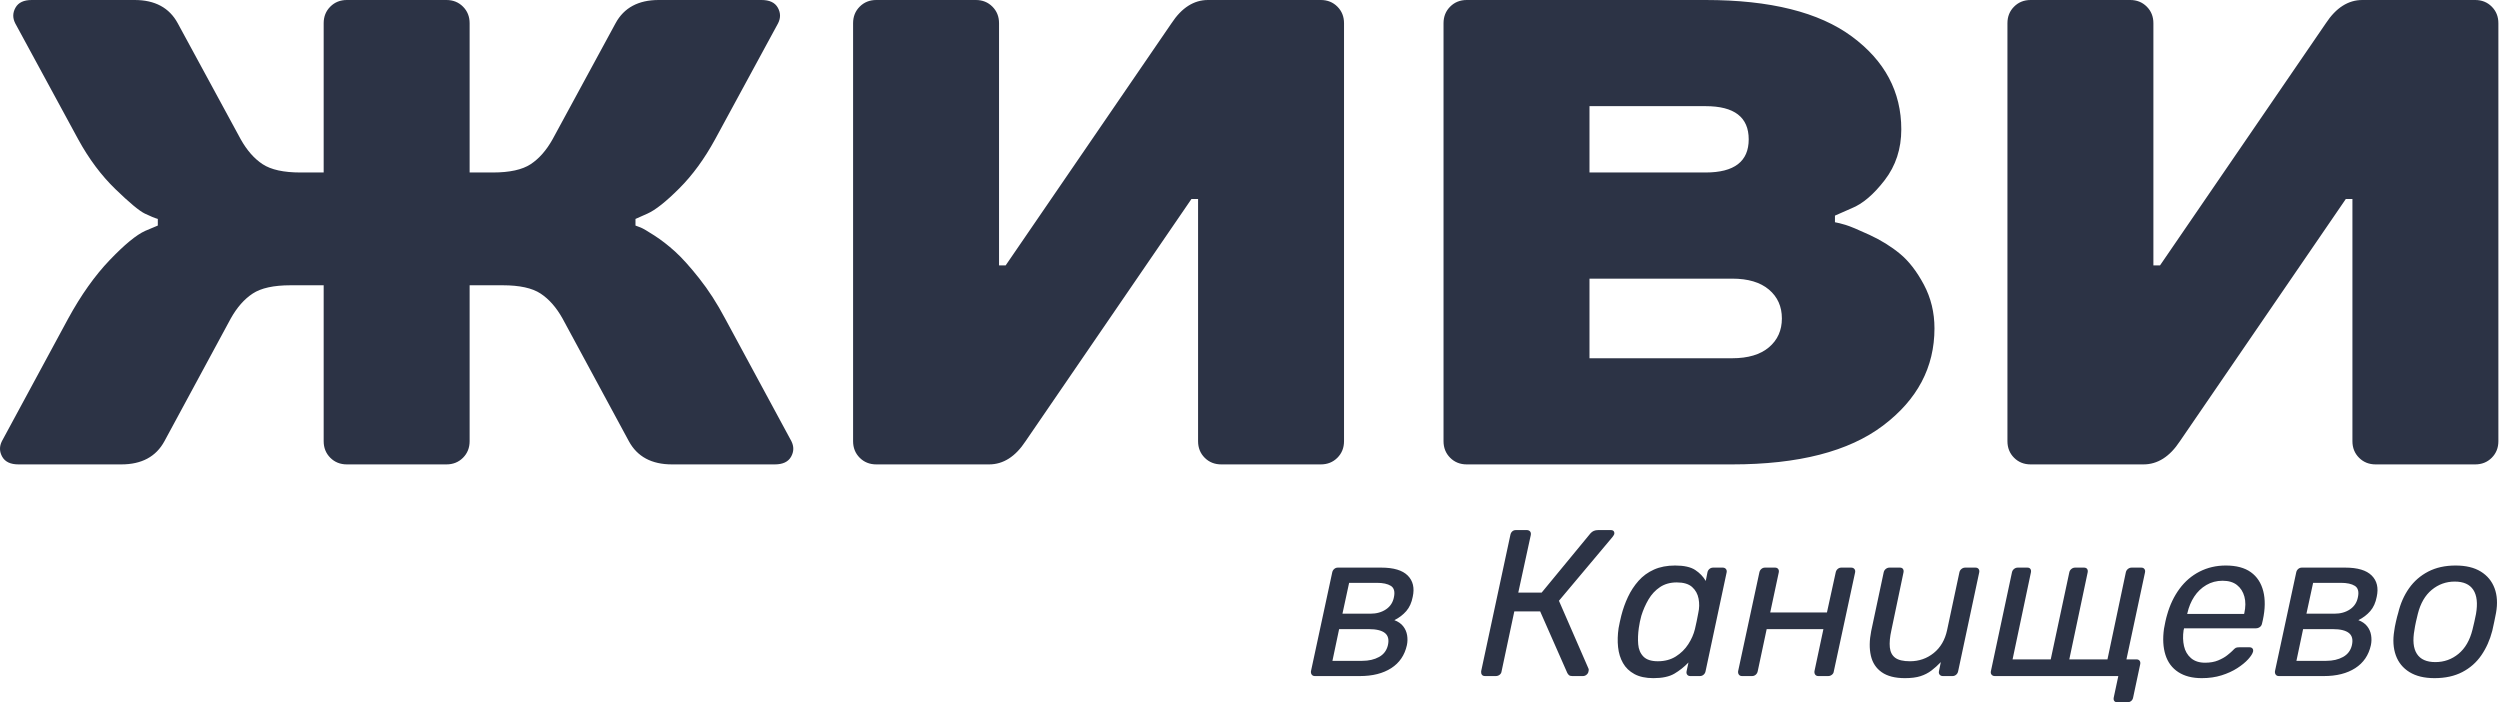 <?xml version="1.0" encoding="UTF-8"?> <svg xmlns="http://www.w3.org/2000/svg" width="299" height="84" viewBox="0 0 299 84" fill="none"><path d="M18.875 26.977V26.184C18.504 26.078 17.989 25.867 17.328 25.549C16.666 25.232 15.489 24.253 13.797 22.614C12.104 20.974 10.623 18.99 9.353 16.663L1.815 2.777C1.498 2.142 1.511 1.521 1.855 0.913C2.199 0.304 2.847 0 3.799 0H16.098C18.531 0 20.25 0.926 21.255 2.777L28.793 16.663C29.534 17.985 30.406 18.977 31.412 19.638C32.416 20.299 33.924 20.63 35.934 20.63H38.711V2.777C38.711 1.984 38.976 1.323 39.505 0.794C40.033 0.265 40.695 0 41.488 0H53.39C54.184 0 54.845 0.265 55.374 0.794C55.903 1.323 56.167 1.984 56.167 2.777V20.63H58.944C60.954 20.63 62.462 20.299 63.467 19.638C64.472 18.977 65.345 17.985 66.085 16.663L73.623 2.777C74.629 0.926 76.348 0 78.781 0H91.079C92.031 0 92.68 0.304 93.023 0.913C93.367 1.521 93.38 2.142 93.063 2.777L85.525 16.663C84.256 18.99 82.828 20.948 81.24 22.534C79.654 24.121 78.384 25.126 77.432 25.549L76.004 26.184V26.977C76.162 27.03 76.374 27.11 76.638 27.216C76.903 27.322 77.445 27.639 78.265 28.168C79.085 28.697 79.905 29.332 80.725 30.072C81.545 30.813 82.51 31.884 83.621 33.286C84.732 34.688 85.763 36.288 86.716 38.086L94.65 52.765C94.967 53.4 94.954 54.021 94.61 54.63C94.266 55.238 93.619 55.542 92.666 55.542H80.368C77.934 55.542 76.215 54.617 75.21 52.765L67.275 38.086C66.535 36.764 65.662 35.772 64.657 35.111C63.652 34.449 62.145 34.119 60.135 34.119H56.167V52.765C56.167 53.558 55.903 54.219 55.374 54.749C54.845 55.278 54.184 55.542 53.39 55.542H41.488C40.695 55.542 40.033 55.278 39.505 54.749C38.976 54.219 38.711 53.558 38.711 52.765V34.119H34.744C32.734 34.119 31.226 34.449 30.221 35.111C29.216 35.772 28.343 36.764 27.603 38.086L19.668 52.765C18.663 54.617 16.944 55.542 14.511 55.542H2.212C1.26 55.542 0.612 55.238 0.268 54.63C-0.076 54.021 -0.089 53.4 0.228 52.765L8.163 38.086C9.697 35.282 11.35 32.955 13.122 31.104C14.894 29.252 16.309 28.088 17.367 27.612L18.875 26.977ZM143.289 23.804H142.495L122.659 52.765C121.442 54.617 119.987 55.542 118.295 55.542H104.806C104.013 55.542 103.351 55.278 102.822 54.749C102.293 54.219 102.029 53.558 102.029 52.765V2.777C102.029 1.984 102.293 1.323 102.822 0.794C103.351 0.265 104.013 0 104.806 0H116.708C117.501 0 118.162 0.265 118.691 0.794C119.221 1.323 119.485 1.984 119.485 2.777V31.739H120.279L140.115 2.777C141.332 0.926 142.786 0 144.479 0H157.968C158.761 0 159.422 0.265 159.951 0.794C160.48 1.323 160.745 1.984 160.745 2.777V52.765C160.745 53.558 160.48 54.219 159.951 54.749C159.422 55.278 158.761 55.542 157.968 55.542H146.066C145.272 55.542 144.611 55.278 144.082 54.749C143.553 54.219 143.289 53.558 143.289 52.765V23.804ZM227.395 15.473C227.395 17.8 226.734 19.823 225.412 21.542C224.089 23.262 222.767 24.386 221.444 24.915L219.461 25.787V26.581C219.778 26.634 220.201 26.74 220.73 26.898C221.259 27.057 222.211 27.454 223.587 28.088C224.962 28.723 226.179 29.477 227.236 30.35C228.294 31.223 229.247 32.453 230.093 34.039C230.939 35.627 231.363 37.372 231.363 39.276C231.363 43.931 229.313 47.806 225.213 50.9C221.114 53.995 215.096 55.542 207.162 55.542H175.424C174.63 55.542 173.969 55.278 173.44 54.749C172.911 54.219 172.646 53.558 172.646 52.765V2.777C172.646 1.984 172.911 1.323 173.44 0.794C173.969 0.265 174.63 0 175.424 0H203.988C211.711 0 217.543 1.455 221.484 4.364C225.425 7.273 227.395 10.976 227.395 15.473ZM207.162 33.325H190.103V42.847H207.162C209.067 42.847 210.534 42.41 211.566 41.538C212.597 40.665 213.113 39.514 213.113 38.086C213.113 36.658 212.597 35.507 211.566 34.635C210.534 33.762 209.067 33.325 207.162 33.325ZM203.988 12.696H190.103V20.63H203.988C207.426 20.63 209.146 19.308 209.146 16.663C209.146 14.018 207.426 12.696 203.988 12.696ZM281.35 23.804H280.557L260.72 52.765C259.504 54.617 258.049 55.542 256.356 55.542H242.868C242.074 55.542 241.413 55.278 240.884 54.749C240.355 54.219 240.09 53.558 240.09 52.765V2.777C240.09 1.984 240.355 1.323 240.884 0.794C241.413 0.265 242.074 0 242.868 0H254.769C255.563 0 256.224 0.265 256.753 0.794C257.282 1.323 257.546 1.984 257.546 2.777V31.739H258.34L278.176 2.777C279.393 0.926 280.848 0 282.54 0H296.029C296.823 0 297.484 0.265 298.013 0.794C298.542 1.323 298.806 1.984 298.806 2.777V52.765C298.806 53.558 298.542 54.219 298.013 54.749C297.484 55.278 296.823 55.542 296.029 55.542H284.127C283.334 55.542 282.673 55.278 282.144 54.749C281.615 54.219 281.35 53.558 281.35 52.765V23.804Z" fill="#2C3345"></path><path d="M157.264 80.857C157.097 80.857 156.973 80.803 156.89 80.695C156.807 80.587 156.773 80.449 156.79 80.283L159.334 68.459C159.368 68.293 159.447 68.156 159.572 68.048C159.696 67.94 159.842 67.886 160.008 67.886H165.196C166.677 67.886 167.732 68.202 168.364 68.834C168.996 69.466 169.196 70.314 168.963 71.378C168.83 72.076 168.572 72.646 168.19 73.087C167.807 73.527 167.333 73.889 166.768 74.172C167.217 74.338 167.566 74.579 167.815 74.895C168.065 75.211 168.223 75.569 168.29 75.968C168.356 76.367 168.348 76.766 168.264 77.165C167.998 78.362 167.375 79.277 166.394 79.909C165.412 80.541 164.165 80.857 162.652 80.857H157.264ZM159.359 79.036H162.926C163.708 79.036 164.377 78.882 164.934 78.574C165.492 78.267 165.845 77.797 165.994 77.165C166.144 76.5 166.024 76.013 165.633 75.706C165.242 75.398 164.606 75.244 163.725 75.244H160.158L159.359 79.036ZM160.557 73.398H163.899C164.631 73.398 165.255 73.224 165.77 72.875C166.286 72.525 166.601 72.035 166.718 71.403C166.851 70.754 166.726 70.309 166.344 70.068C165.961 69.827 165.404 69.707 164.673 69.707H161.355L160.557 73.398ZM192.636 63.396C192.818 63.396 192.943 63.445 193.01 63.545C193.076 63.645 193.093 63.762 193.06 63.895C193.026 63.978 192.96 64.086 192.86 64.219L186.449 71.852L189.991 79.984C190.025 80.067 190.025 80.159 189.991 80.258C189.975 80.424 189.9 80.566 189.767 80.682C189.634 80.799 189.484 80.857 189.318 80.857H188.046C187.863 80.857 187.73 80.819 187.647 80.745C187.564 80.67 187.497 80.583 187.447 80.483L184.204 73.124H181.111L179.59 80.283C179.573 80.449 179.498 80.587 179.365 80.695C179.232 80.803 179.074 80.857 178.891 80.857H177.619C177.436 80.857 177.307 80.803 177.233 80.695C177.157 80.587 177.128 80.449 177.145 80.283L180.637 63.994C180.671 63.811 180.745 63.666 180.862 63.558C180.978 63.45 181.128 63.396 181.311 63.396H182.583C182.766 63.396 182.903 63.45 182.995 63.558C183.086 63.666 183.115 63.811 183.082 63.994L181.585 70.879H184.379L190.216 63.795C190.332 63.662 190.465 63.562 190.615 63.495C190.765 63.429 190.948 63.396 191.164 63.396H192.636ZM197.749 81.106C196.835 81.106 196.078 80.944 195.479 80.62C194.881 80.296 194.423 79.855 194.108 79.298C193.791 78.741 193.596 78.105 193.521 77.39C193.446 76.674 193.467 75.918 193.584 75.12C193.633 74.853 193.684 74.604 193.733 74.371C193.783 74.138 193.841 73.889 193.908 73.623C194.108 72.841 194.373 72.097 194.706 71.391C195.039 70.684 195.458 70.043 195.966 69.47C196.473 68.896 197.088 68.447 197.812 68.123C198.535 67.798 199.379 67.636 200.343 67.636C201.408 67.636 202.21 67.815 202.751 68.172C203.291 68.53 203.711 68.966 204.01 69.482L204.21 68.459C204.243 68.293 204.322 68.156 204.447 68.048C204.571 67.94 204.725 67.886 204.908 67.886H206.031C206.197 67.886 206.326 67.94 206.417 68.048C206.509 68.156 206.538 68.293 206.505 68.459L203.985 80.283C203.952 80.449 203.873 80.587 203.748 80.695C203.624 80.803 203.478 80.857 203.312 80.857H202.164C201.998 80.857 201.873 80.803 201.791 80.695C201.707 80.587 201.682 80.449 201.715 80.283L201.94 79.235C201.425 79.768 200.863 80.212 200.256 80.57C199.649 80.927 198.814 81.106 197.749 81.106ZM198.273 79.086C199.104 79.086 199.824 78.894 200.431 78.512C201.038 78.13 201.532 77.643 201.915 77.053C202.297 76.463 202.563 75.859 202.713 75.244C202.78 74.978 202.851 74.658 202.925 74.284C203 73.91 203.063 73.59 203.112 73.324C203.246 72.741 203.258 72.168 203.15 71.603C203.042 71.037 202.784 70.571 202.377 70.206C201.969 69.84 201.358 69.657 200.543 69.657C199.762 69.657 199.092 69.844 198.535 70.218C197.978 70.592 197.521 71.083 197.163 71.69C196.806 72.297 196.519 72.949 196.303 73.648C196.236 73.897 196.178 74.138 196.128 74.371C196.078 74.604 196.036 74.845 196.003 75.095C195.904 75.793 195.878 76.446 195.929 77.053C195.978 77.66 196.186 78.15 196.552 78.525C196.918 78.898 197.491 79.086 198.273 79.086ZM208.351 80.857C208.184 80.857 208.06 80.803 207.977 80.695C207.894 80.587 207.86 80.449 207.877 80.283L210.421 68.459C210.454 68.293 210.534 68.156 210.658 68.048C210.783 67.94 210.929 67.886 211.095 67.886H212.292C212.458 67.886 212.583 67.94 212.666 68.048C212.75 68.156 212.774 68.293 212.741 68.459L211.718 73.249H218.503L219.551 68.459C219.584 68.293 219.663 68.156 219.788 68.048C219.913 67.94 220.058 67.886 220.224 67.886H221.397C221.563 67.886 221.692 67.94 221.783 68.048C221.875 68.156 221.904 68.293 221.871 68.459L219.326 80.283C219.31 80.449 219.235 80.587 219.102 80.695C218.969 80.803 218.819 80.857 218.653 80.857H217.481C217.314 80.857 217.189 80.803 217.106 80.695C217.023 80.587 216.99 80.449 217.007 80.283L218.079 75.244H211.294L210.222 80.283C210.188 80.449 210.11 80.587 209.985 80.695C209.86 80.803 209.715 80.857 209.548 80.857H208.351ZM227.832 81.106C226.651 81.106 225.725 80.869 225.051 80.395C224.377 79.921 223.945 79.26 223.754 78.412C223.563 77.564 223.575 76.591 223.791 75.494L225.288 68.459C225.321 68.293 225.404 68.156 225.537 68.048C225.67 67.94 225.82 67.886 225.986 67.886H227.234C227.4 67.886 227.521 67.94 227.595 68.048C227.67 68.156 227.691 68.293 227.658 68.459L226.211 75.369C226.028 76.184 225.966 76.87 226.024 77.427C226.082 77.984 226.298 78.4 226.672 78.674C227.046 78.949 227.633 79.086 228.431 79.086C229.512 79.086 230.46 78.757 231.275 78.1C232.089 77.443 232.622 76.533 232.871 75.369L234.343 68.459C234.376 68.293 234.459 68.156 234.592 68.048C234.725 67.94 234.875 67.886 235.041 67.886H236.264C236.43 67.886 236.554 67.94 236.638 68.048C236.721 68.156 236.746 68.293 236.713 68.459L234.193 80.283C234.16 80.449 234.081 80.587 233.956 80.695C233.832 80.803 233.686 80.857 233.52 80.857H232.372C232.206 80.857 232.077 80.803 231.986 80.695C231.894 80.587 231.865 80.449 231.898 80.283L232.123 79.186C231.757 79.568 231.383 79.905 231 80.196C230.618 80.487 230.181 80.711 229.69 80.869C229.2 81.027 228.581 81.106 227.832 81.106ZM253.251 84C253.085 84 252.96 83.95 252.877 83.85C252.793 83.75 252.768 83.609 252.802 83.426L253.35 80.857H238.583C238.417 80.857 238.288 80.803 238.197 80.695C238.105 80.587 238.076 80.449 238.109 80.283L240.629 68.459C240.662 68.293 240.745 68.156 240.878 68.048C241.011 67.94 241.161 67.886 241.327 67.886H242.474C242.641 67.886 242.762 67.94 242.836 68.048C242.911 68.156 242.932 68.293 242.898 68.459L240.704 78.861H245.268L247.488 68.459C247.522 68.293 247.605 68.156 247.738 68.048C247.871 67.94 248.021 67.886 248.187 67.886H249.235C249.418 67.886 249.546 67.94 249.621 68.048C249.696 68.156 249.717 68.293 249.684 68.459L247.488 78.861H252.053L254.248 68.459C254.282 68.293 254.365 68.156 254.498 68.048C254.631 67.94 254.781 67.886 254.947 67.886H256.094C256.26 67.886 256.385 67.94 256.468 68.048C256.552 68.156 256.577 68.293 256.543 68.459L254.323 78.861H255.521C255.687 78.861 255.812 78.915 255.895 79.023C255.978 79.132 256.003 79.269 255.97 79.435L255.122 83.426C255.088 83.609 255.005 83.75 254.872 83.85C254.739 83.95 254.589 84 254.423 84H253.251ZM263.328 81.106C262.198 81.106 261.262 80.865 260.522 80.383C259.782 79.9 259.271 79.215 258.988 78.325C258.705 77.435 258.647 76.392 258.814 75.194C258.847 74.978 258.901 74.7 258.976 74.359C259.05 74.018 259.121 73.739 259.188 73.523C259.52 72.342 260.015 71.307 260.672 70.418C261.329 69.528 262.131 68.842 263.079 68.359C264.027 67.877 265.066 67.636 266.197 67.636C267.461 67.636 268.463 67.902 269.203 68.435C269.943 68.966 270.437 69.723 270.687 70.704C270.937 71.686 270.92 72.833 270.637 74.147L270.538 74.571C270.504 74.754 270.417 74.895 270.275 74.995C270.134 75.095 269.98 75.145 269.814 75.145H261.208C261.208 75.161 261.204 75.194 261.196 75.244C261.187 75.294 261.175 75.336 261.158 75.369C261.058 76.051 261.075 76.687 261.208 77.277C261.341 77.868 261.62 78.346 262.044 78.712C262.468 79.077 263.029 79.26 263.727 79.26C264.326 79.26 264.846 79.169 265.287 78.986C265.727 78.803 266.089 78.599 266.372 78.375C266.654 78.15 266.854 77.98 266.97 77.863C267.17 77.647 267.315 77.519 267.407 77.477C267.498 77.435 267.644 77.414 267.843 77.414H269.041C269.19 77.414 269.307 77.46 269.39 77.552C269.473 77.643 269.498 77.772 269.465 77.938C269.398 78.188 269.203 78.491 268.878 78.849C268.554 79.206 268.122 79.56 267.581 79.909C267.041 80.258 266.413 80.545 265.698 80.77C264.983 80.994 264.193 81.106 263.328 81.106ZM261.582 73.424H268.392L268.417 73.348C268.583 72.6 268.588 71.935 268.429 71.353C268.271 70.771 267.976 70.309 267.544 69.969C267.112 69.628 266.538 69.457 265.823 69.457C265.108 69.457 264.459 69.628 263.877 69.969C263.295 70.309 262.813 70.771 262.431 71.353C262.048 71.935 261.773 72.6 261.607 73.348L261.582 73.424ZM272.558 80.857C272.391 80.857 272.267 80.803 272.184 80.695C272.1 80.587 272.067 80.449 272.084 80.283L274.628 68.459C274.661 68.293 274.74 68.156 274.865 68.048C274.99 67.94 275.135 67.886 275.301 67.886H280.49C281.97 67.886 283.026 68.202 283.658 68.834C284.29 69.466 284.489 70.314 284.256 71.378C284.124 72.076 283.866 72.646 283.484 73.087C283.101 73.527 282.627 73.889 282.062 74.172C282.511 74.338 282.86 74.579 283.109 74.895C283.359 75.211 283.517 75.569 283.583 75.968C283.649 76.367 283.641 76.766 283.558 77.165C283.292 78.362 282.669 79.277 281.688 79.909C280.706 80.541 279.459 80.857 277.946 80.857H272.558ZM274.653 79.036H278.22C279.002 79.036 279.671 78.882 280.228 78.574C280.785 78.267 281.139 77.797 281.288 77.165C281.438 76.5 281.317 76.013 280.927 75.706C280.536 75.398 279.9 75.244 279.018 75.244H275.451L274.653 79.036ZM275.85 73.398H279.193C279.925 73.398 280.548 73.224 281.064 72.875C281.579 72.525 281.895 72.035 282.011 71.403C282.145 70.754 282.02 70.309 281.637 70.068C281.255 69.827 280.698 69.707 279.966 69.707H276.649L275.85 73.398ZM291.166 81.106C289.952 81.106 288.955 80.865 288.173 80.383C287.392 79.9 286.847 79.231 286.539 78.375C286.232 77.519 286.169 76.541 286.352 75.444C286.385 75.161 286.452 74.799 286.552 74.359C286.651 73.918 286.743 73.565 286.826 73.299C287.092 72.184 287.524 71.204 288.123 70.355C288.722 69.507 289.487 68.842 290.418 68.359C291.349 67.877 292.439 67.636 293.686 67.636C294.916 67.636 295.923 67.877 296.704 68.359C297.486 68.842 298.034 69.507 298.35 70.355C298.666 71.204 298.725 72.184 298.525 73.299C298.475 73.565 298.404 73.918 298.313 74.359C298.221 74.799 298.143 75.161 298.076 75.444C297.793 76.541 297.357 77.519 296.766 78.375C296.176 79.231 295.415 79.9 294.484 80.383C293.553 80.865 292.447 81.106 291.166 81.106ZM291.266 79.186C292.314 79.186 293.237 78.857 294.035 78.2C294.833 77.543 295.39 76.583 295.706 75.319C295.773 75.07 295.848 74.754 295.931 74.371C296.014 73.989 296.081 73.673 296.13 73.424C296.347 72.159 296.238 71.199 295.806 70.542C295.374 69.885 294.634 69.557 293.586 69.557C292.555 69.557 291.64 69.885 290.842 70.542C290.044 71.199 289.487 72.159 289.171 73.424C289.104 73.673 289.03 73.989 288.946 74.371C288.863 74.754 288.805 75.07 288.772 75.319C288.539 76.583 288.635 77.543 289.059 78.2C289.483 78.857 290.219 79.186 291.266 79.186Z" fill="#2C3345"></path></svg> 